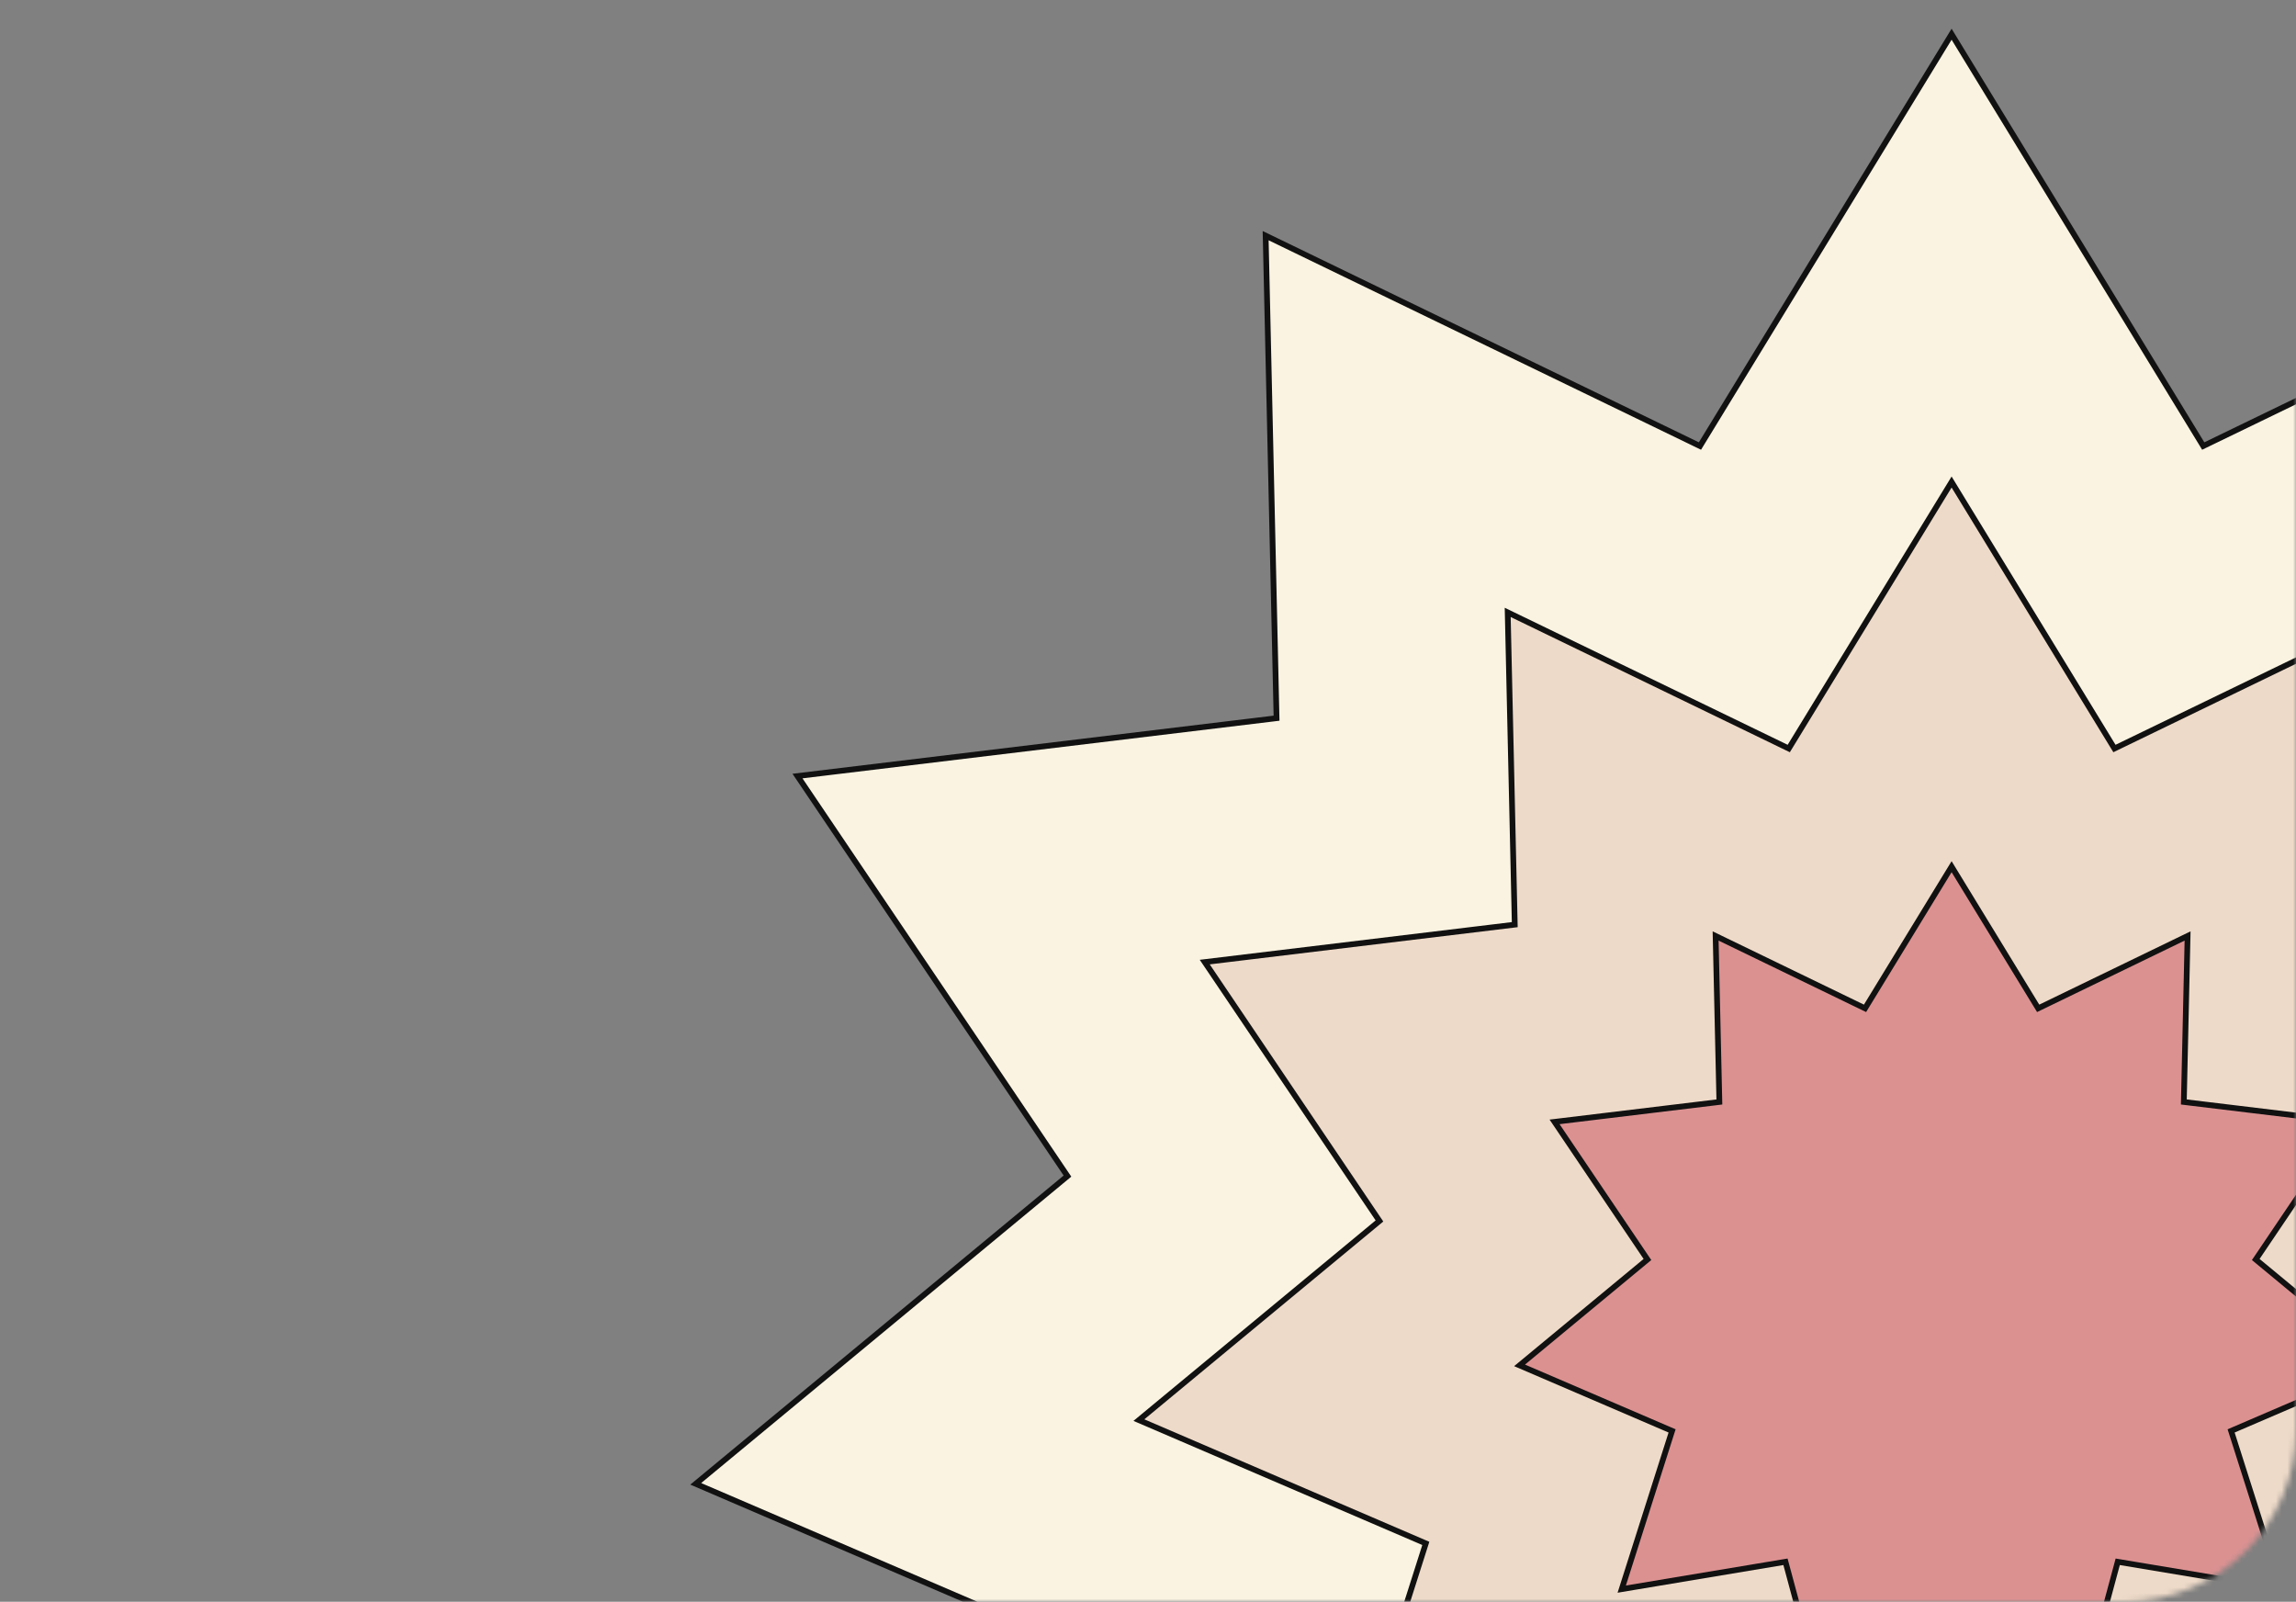 <svg width="400" height="279" viewBox="0 0 400 279" fill="none" xmlns="http://www.w3.org/2000/svg">
<rect x="0" y="0" width="400" height="279" fill="#808080" stroke="none"/>
<mask id="mask0_786_6927" style="mask-type:alpha" maskUnits="userSpaceOnUse" x="0" y="0" width="400" height="279">
<path d="M0 0H400V249C400 265.569 386.569 279 370 279H30C13.431 279 0 265.569 0 249V0Z" fill="white"/>
</mask>
<g mask="url(#mask0_786_6927)">
<path d="M340 5.959L383.605 77.303L383.841 77.69L384.249 77.493L459.504 41.048L457.615 124.642L457.604 125.095L458.055 125.15L541.066 135.176L494.283 204.478L494.029 204.854L494.378 205.143L558.791 258.457L481.967 291.465L481.551 291.644L481.688 292.076L507.052 371.751L424.578 357.985L424.131 357.91L424.013 358.348L402.274 439.087L340.336 382.918L340 382.613L339.664 382.918L277.725 439.087L255.987 358.348L255.869 357.91L255.422 357.985L172.948 371.751L198.312 292.076L198.449 291.644L198.033 291.465L121.209 258.457L185.622 205.143L185.971 204.854L185.717 204.478L138.934 135.176L221.945 125.15L222.396 125.095L222.385 124.642L220.496 41.048L295.751 77.493L296.159 77.69L296.395 77.303L340 5.959Z" fill="#FAF3E1" stroke="#111111"/>
<path d="M340 83.959L368.134 129.991L368.371 130.378L368.779 130.18L417.334 106.666L416.115 160.602L416.105 161.055L416.555 161.109L470.115 167.579L439.93 212.293L439.676 212.669L440.025 212.958L481.585 247.357L432.017 268.654L431.601 268.833L431.738 269.265L448.103 320.672L394.89 311.79L394.443 311.715L394.325 312.153L380.299 364.247L340.336 328.006L340 327.701L339.664 328.006L299.701 364.247L285.675 312.153L285.557 311.715L285.11 311.79L231.897 320.672L248.262 269.265L248.399 268.833L247.983 268.654L198.415 247.357L239.975 212.958L240.324 212.669L240.07 212.293L209.885 167.579L263.445 161.109L263.895 161.055L263.885 160.602L262.666 106.666L311.221 130.18L311.629 130.378L311.866 129.991L340 83.959Z" fill="#EEDAC8" stroke="#111111"/>
<path d="M340 150.959L354.846 175.249L355.082 175.635L355.49 175.438L381.111 163.03L380.468 191.49L380.458 191.943L380.908 191.998L409.17 195.411L393.242 219.006L392.988 219.381L393.337 219.671L415.267 237.822L389.112 249.059L388.695 249.238L388.833 249.67L397.468 276.796L369.389 272.109L368.942 272.035L368.824 272.473L361.423 299.961L340.336 280.838L340 280.533L339.664 280.838L318.577 299.961L311.176 272.473L311.058 272.035L310.611 272.109L282.532 276.796L291.167 249.67L291.305 249.238L290.888 249.059L264.733 237.822L286.663 219.671L287.012 219.381L286.758 219.006L270.83 195.411L299.092 191.998L299.542 191.943L299.532 191.49L298.889 163.03L324.51 175.438L324.918 175.635L325.154 175.249L340 150.959Z" fill="#DC9191" stroke="#111111"/>
</g>
</svg>
